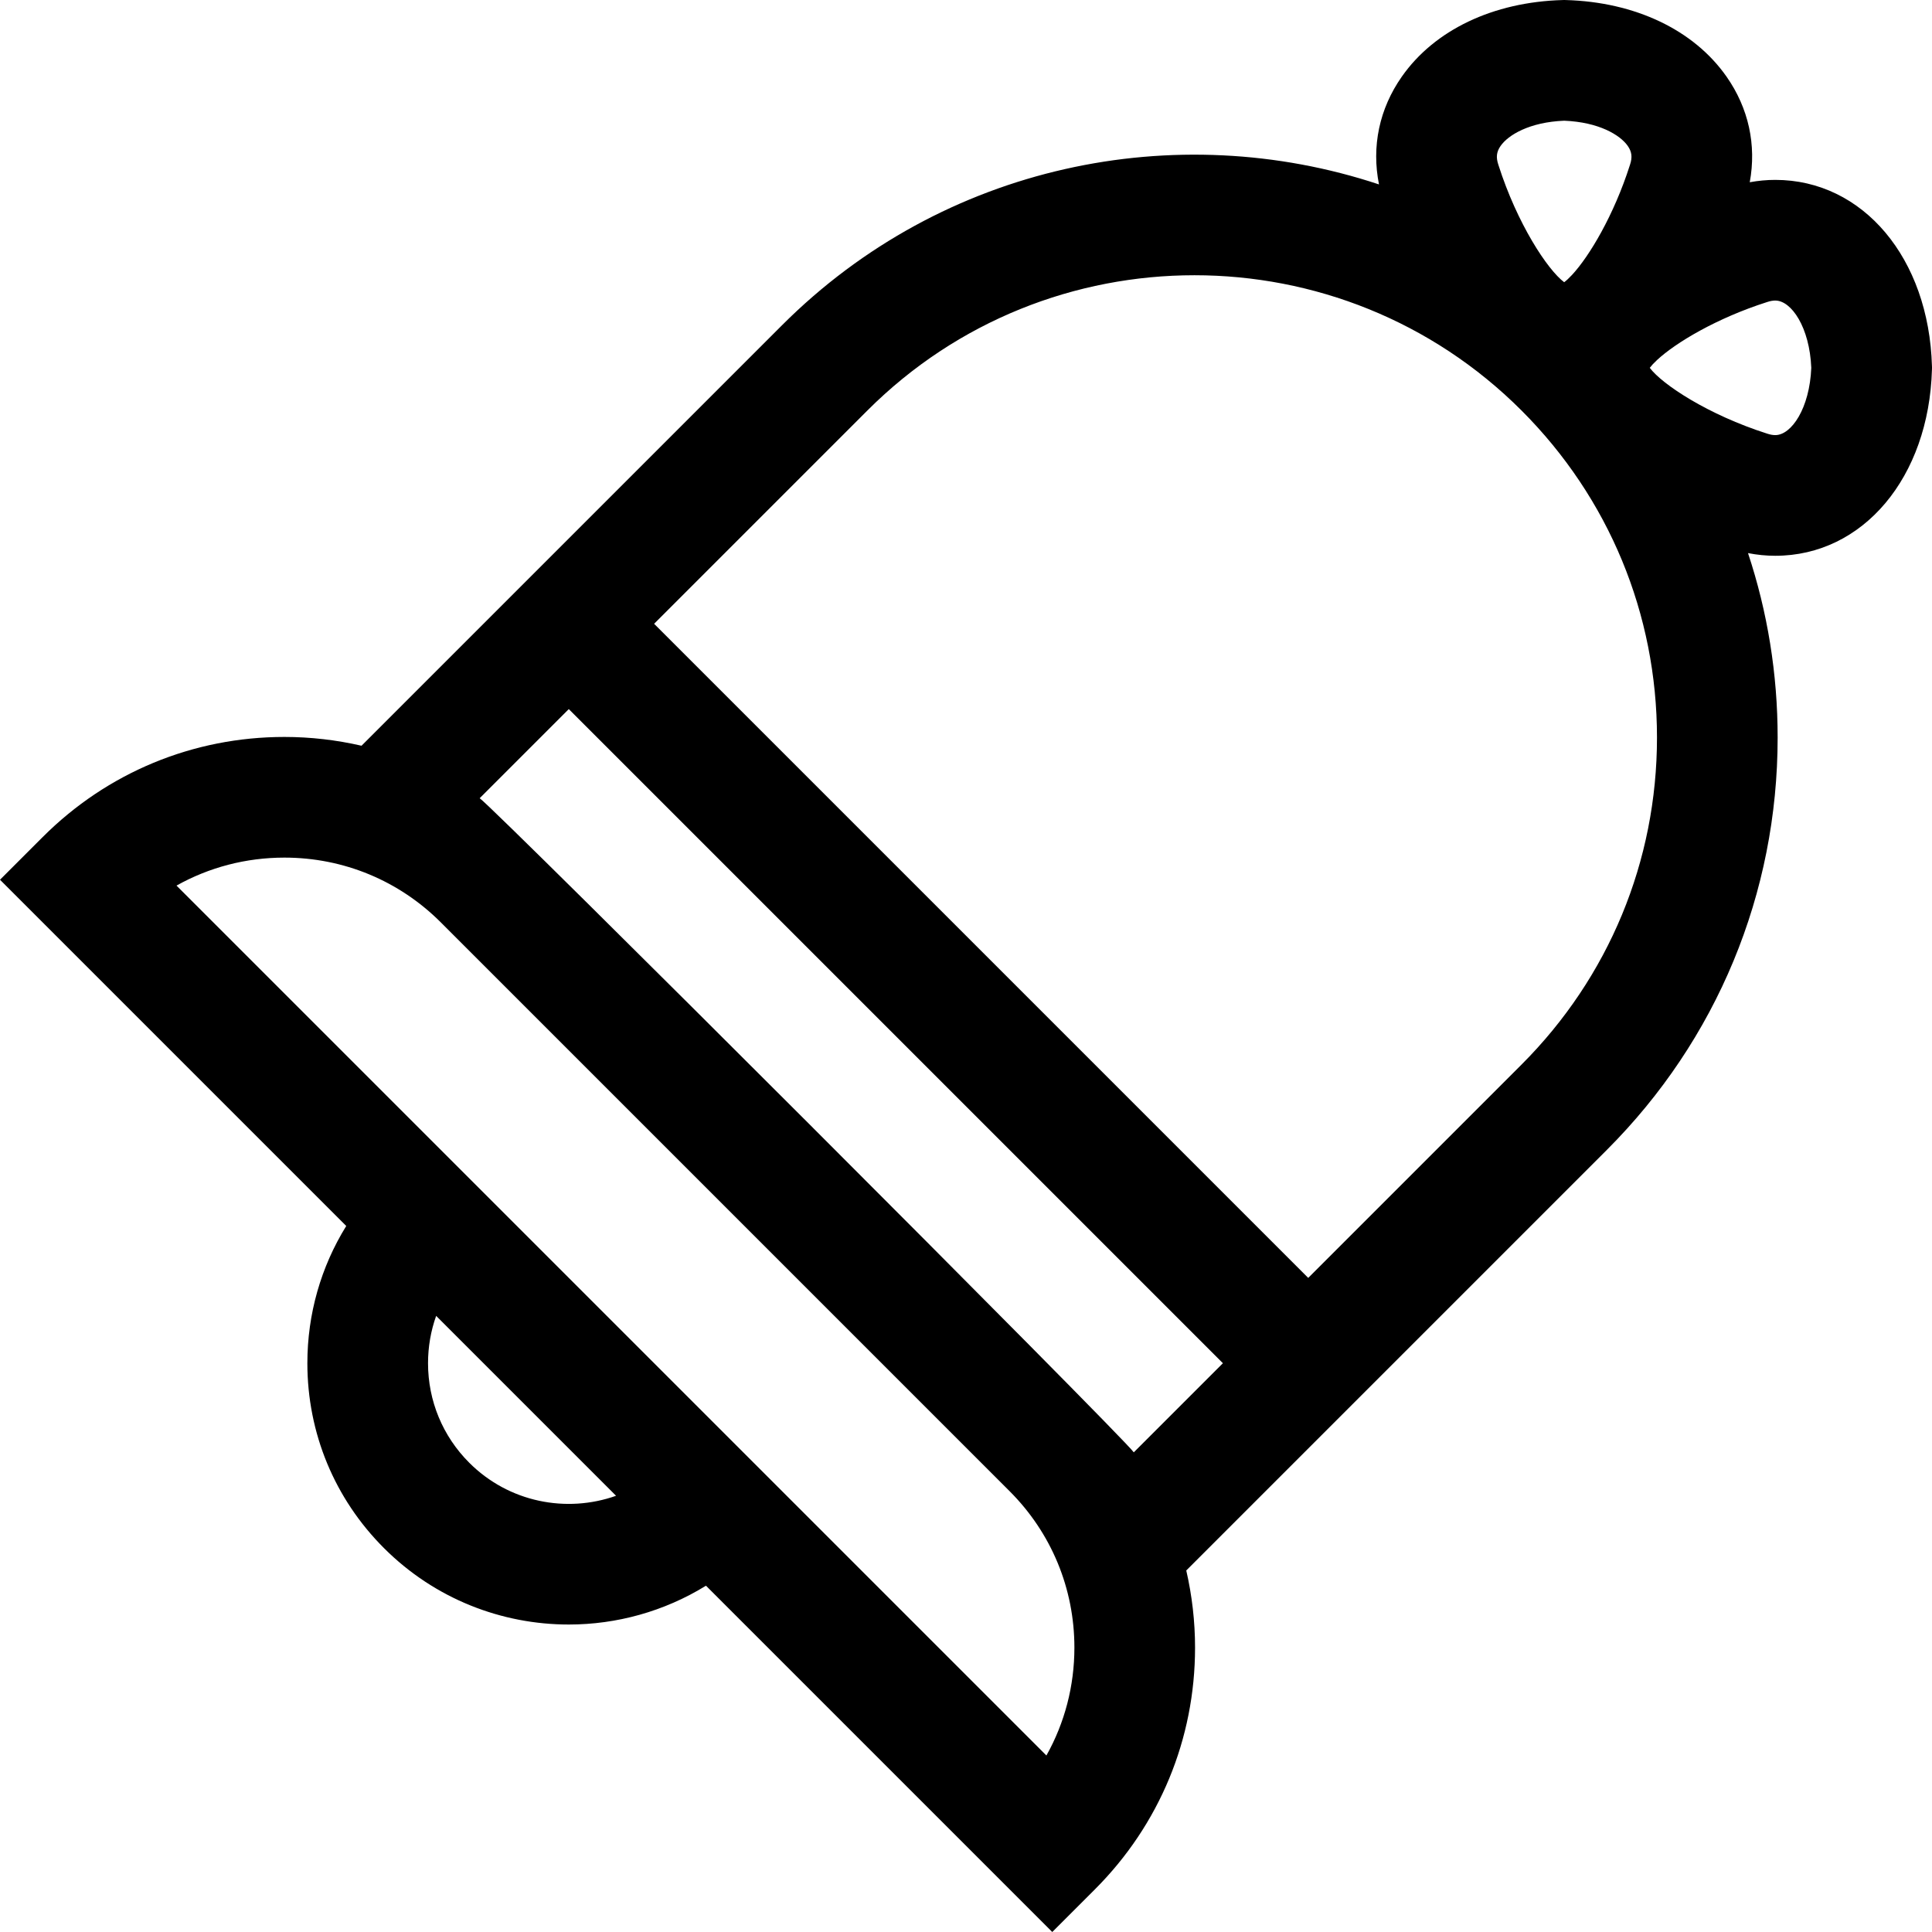 <?xml version="1.0" encoding="iso-8859-1"?>
<!-- Uploaded to: SVG Repo, www.svgrepo.com, Generator: SVG Repo Mixer Tools -->
<svg fill="#000000" height="800px" width="800px" version="1.1" id="Layer_1" xmlns="http://www.w3.org/2000/svg" xmlns:xlink="http://www.w3.org/1999/xlink" 
	 viewBox="0 0 512.001 512.001" xml:space="preserve">
<g>
	<g>
		<path d="M511.989,97.025c-0.812-28.597-18.276-49.354-41.526-49.354c-2.25,0-4.51,0.214-6.759,0.625
			c1.816-9.857-0.292-19.634-6.167-28.008c-8.674-12.364-24.185-19.754-42.559-20.276L414.525,0l-0.454,0.013
			c-18.374,0.522-33.887,7.914-42.561,20.278c-5.989,8.536-8.071,18.533-6.062,28.583c-53.771-17.841-115.471-5.416-158.185,37.299
			L95.809,197.627c-6.629-1.521-13.47-2.328-20.439-2.328c-24.2,0-46.951,9.423-64.062,26.536L0.002,233.141l91.757,91.757
			c-6.703,10.825-10.303,23.317-10.303,36.368c0,18.505,7.206,35.905,20.293,48.99c13.507,13.508,31.248,20.261,48.989,20.261
			c12.63,0,25.251-3.443,36.352-10.287l91.771,91.771l11.306-11.305c17.112-17.111,26.536-39.862,26.536-64.062
			c0-6.969-0.807-13.811-2.328-20.44l111.453-111.454c29.191-29.191,45.267-68.001,45.267-109.282
			c0-16.868-2.688-33.325-7.854-48.881c2.4,0.468,4.816,0.71,7.22,0.71c0.001,0,0.002,0,0.003,0
			c23.248,0,40.712-20.755,41.524-49.351l0.013-0.454L511.989,97.025z M397.686,38.654c2.01-2.865,7.613-6.296,16.838-6.663
			c9.223,0.367,14.826,3.798,16.836,6.662c1.091,1.557,1.272,2.997,0.62,4.969l-0.048,0.15
			c-4.249,13.307-10.761,24.166-15.324,29.078c-0.387,0.377-0.765,0.761-1.139,1.148c-0.329,0.303-0.646,0.573-0.945,0.797
			c-4.432-3.319-12.46-15.522-17.409-31.023l-0.049-0.151C396.416,41.648,396.595,40.211,397.686,38.654z M124.36,387.645
			c-7.046-7.046-10.927-16.414-10.927-26.38c0-4.341,0.738-8.569,2.152-12.543l47.677,47.677
			C150.115,401.061,134.86,398.146,124.36,387.645z M277.31,465.228L46.775,234.692c8.64-4.842,18.419-7.416,28.596-7.416
			c15.659,0,30.38,6.098,41.453,17.168l150.735,150.737c11.072,11.072,17.169,25.793,17.169,41.452
			C284.728,446.808,282.152,456.587,277.31,465.228z M300.466,384.883c-3.042-4.351-168.994-170.305-173.346-173.347l23.617-23.616
			l173.346,173.346L300.466,384.883z M403.218,282.13l-56.525,56.526L173.347,165.309l56.526-56.526
			c47.793-47.79,125.555-47.79,173.346,0c23.15,23.151,35.901,53.933,35.901,86.672C439.119,228.197,426.369,258.978,403.218,282.13
			z M470.464,115.309c-0.634,0-1.336-0.125-2.085-0.373l-0.149-0.048c-15.502-4.95-27.704-12.979-31.024-17.41
			c0.221-0.294,0.487-0.608,0.784-0.932c0.394-0.38,0.786-0.767,1.17-1.161c4.917-4.563,15.769-11.071,29.068-15.316l0.149-0.048
			c0.749-0.247,1.451-0.374,2.084-0.374c4.307,0,9.117,7.146,9.548,17.831C479.579,108.165,474.77,115.309,470.464,115.309z"/>
	</g>
</g>
</svg>